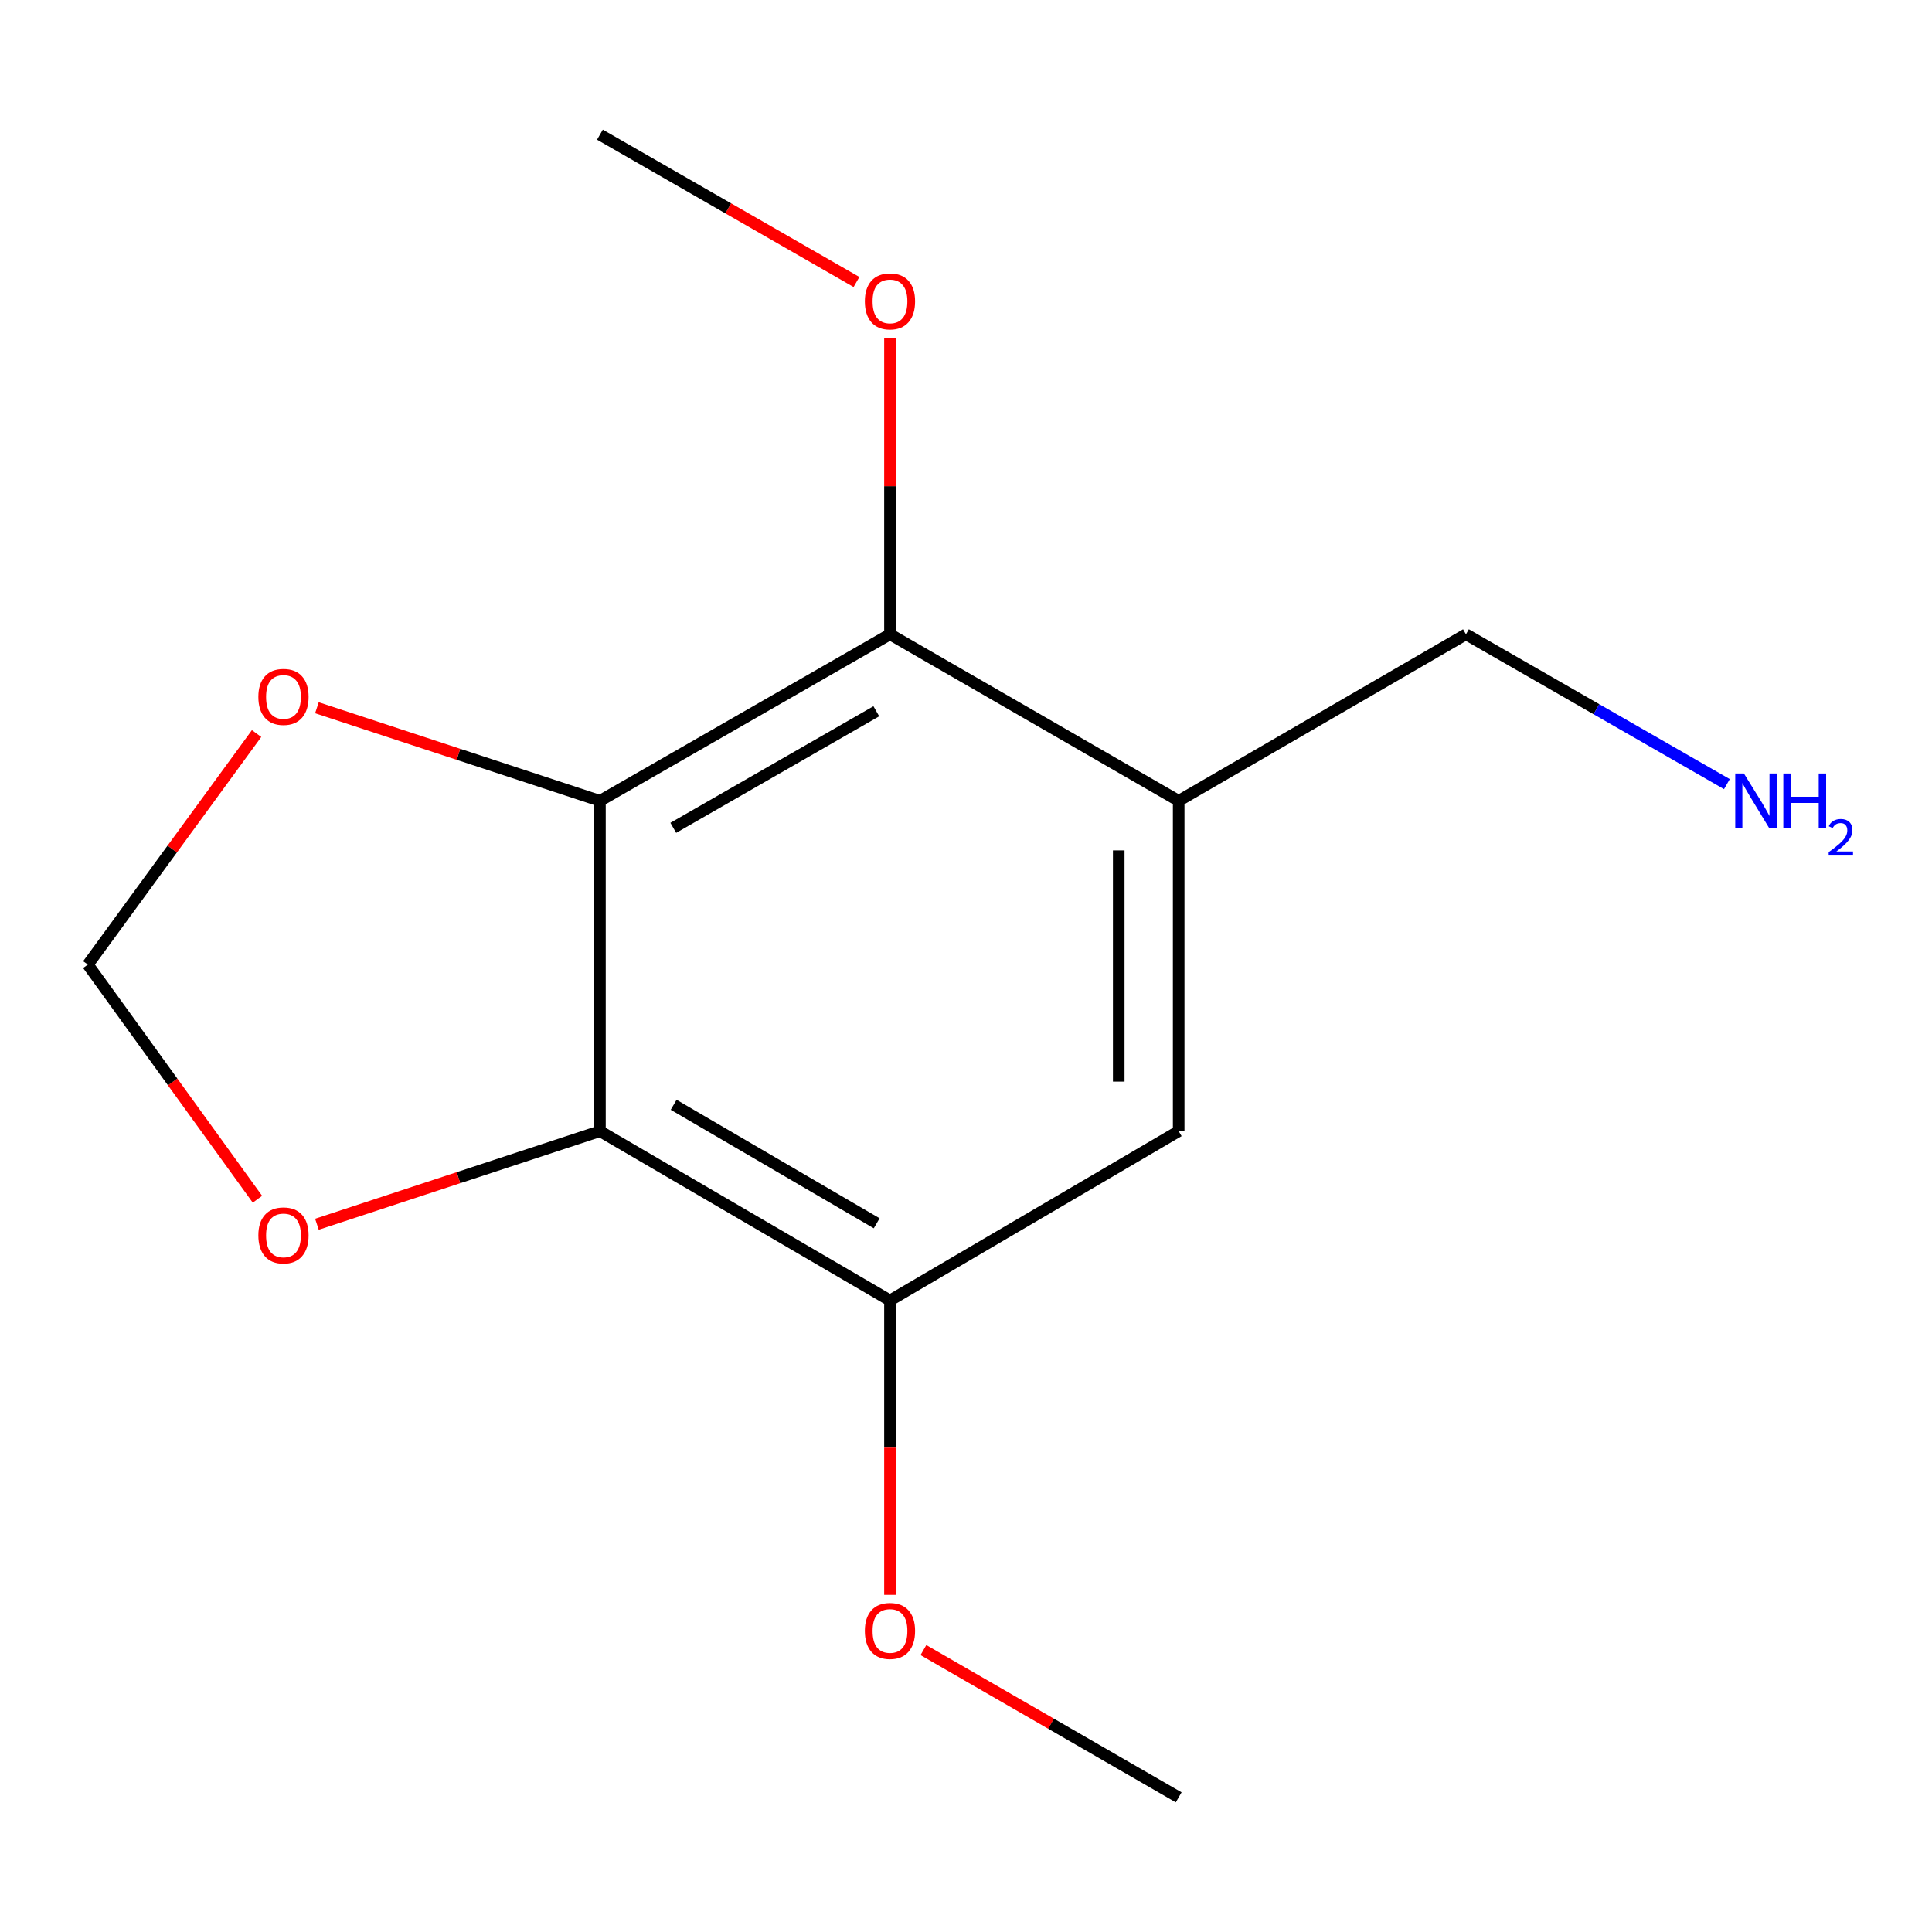 <?xml version='1.0' encoding='iso-8859-1'?>
<svg version='1.1' baseProfile='full'
              xmlns='http://www.w3.org/2000/svg'
                      xmlns:rdkit='http://www.rdkit.org/xml'
                      xmlns:xlink='http://www.w3.org/1999/xlink'
                  xml:space='preserve'
width='1000px' height='1000px' viewBox='0 0 1000 1000'>
<!-- END OF HEADER -->
<rect style='opacity:1.0;fill:#FFFFFF;stroke:none' width='1000' height='1000' x='0' y='0'> </rect>
<path class='bond-0' d='M 310.522,414.517 L 310.522,585.483' style='fill:none;fill-rule:evenodd;stroke:#000000;stroke-width:6px;stroke-linecap:butt;stroke-linejoin:miter;stroke-opacity:1' />
<path class='bond-1' d='M 310.522,414.517 L 460.648,328.31' style='fill:none;fill-rule:evenodd;stroke:#000000;stroke-width:6px;stroke-linecap:butt;stroke-linejoin:miter;stroke-opacity:1' />
<path class='bond-1' d='M 348.492,428.494 L 453.58,368.149' style='fill:none;fill-rule:evenodd;stroke:#000000;stroke-width:6px;stroke-linecap:butt;stroke-linejoin:miter;stroke-opacity:1' />
<path class='bond-5' d='M 310.522,414.517 L 237.28,390.422' style='fill:none;fill-rule:evenodd;stroke:#000000;stroke-width:6px;stroke-linecap:butt;stroke-linejoin:miter;stroke-opacity:1' />
<path class='bond-5' d='M 237.28,390.422 L 164.038,366.326' style='fill:none;fill-rule:evenodd;stroke:#FF0000;stroke-width:6px;stroke-linecap:butt;stroke-linejoin:miter;stroke-opacity:1' />
<path class='bond-3' d='M 310.522,585.483 L 460.648,673.121' style='fill:none;fill-rule:evenodd;stroke:#000000;stroke-width:6px;stroke-linecap:butt;stroke-linejoin:miter;stroke-opacity:1' />
<path class='bond-3' d='M 348.684,571.832 L 453.772,633.178' style='fill:none;fill-rule:evenodd;stroke:#000000;stroke-width:6px;stroke-linecap:butt;stroke-linejoin:miter;stroke-opacity:1' />
<path class='bond-6' d='M 310.522,585.483 L 237.28,609.578' style='fill:none;fill-rule:evenodd;stroke:#000000;stroke-width:6px;stroke-linecap:butt;stroke-linejoin:miter;stroke-opacity:1' />
<path class='bond-6' d='M 237.28,609.578 L 164.038,633.674' style='fill:none;fill-rule:evenodd;stroke:#FF0000;stroke-width:6px;stroke-linecap:butt;stroke-linejoin:miter;stroke-opacity:1' />
<path class='bond-2' d='M 460.648,328.31 L 610.083,414.517' style='fill:none;fill-rule:evenodd;stroke:#000000;stroke-width:6px;stroke-linecap:butt;stroke-linejoin:miter;stroke-opacity:1' />
<path class='bond-8' d='M 460.648,328.31 L 460.648,251.647' style='fill:none;fill-rule:evenodd;stroke:#000000;stroke-width:6px;stroke-linecap:butt;stroke-linejoin:miter;stroke-opacity:1' />
<path class='bond-8' d='M 460.648,251.647 L 460.648,174.983' style='fill:none;fill-rule:evenodd;stroke:#FF0000;stroke-width:6px;stroke-linecap:butt;stroke-linejoin:miter;stroke-opacity:1' />
<path class='bond-4' d='M 610.083,414.517 L 610.083,585.483' style='fill:none;fill-rule:evenodd;stroke:#000000;stroke-width:6px;stroke-linecap:butt;stroke-linejoin:miter;stroke-opacity:1' />
<path class='bond-4' d='M 579.055,440.162 L 579.055,559.838' style='fill:none;fill-rule:evenodd;stroke:#000000;stroke-width:6px;stroke-linecap:butt;stroke-linejoin:miter;stroke-opacity:1' />
<path class='bond-10' d='M 610.083,414.517 L 758.778,328.31' style='fill:none;fill-rule:evenodd;stroke:#000000;stroke-width:6px;stroke-linecap:butt;stroke-linejoin:miter;stroke-opacity:1' />
<path class='bond-9' d='M 460.648,673.121 L 460.648,749.306' style='fill:none;fill-rule:evenodd;stroke:#000000;stroke-width:6px;stroke-linecap:butt;stroke-linejoin:miter;stroke-opacity:1' />
<path class='bond-9' d='M 460.648,749.306 L 460.648,825.492' style='fill:none;fill-rule:evenodd;stroke:#FF0000;stroke-width:6px;stroke-linecap:butt;stroke-linejoin:miter;stroke-opacity:1' />
<path class='bond-15' d='M 460.648,673.121 L 610.083,585.483' style='fill:none;fill-rule:evenodd;stroke:#000000;stroke-width:6px;stroke-linecap:butt;stroke-linejoin:miter;stroke-opacity:1' />
<path class='bond-7' d='M 132.811,379.684 L 89.133,439.48' style='fill:none;fill-rule:evenodd;stroke:#FF0000;stroke-width:6px;stroke-linecap:butt;stroke-linejoin:miter;stroke-opacity:1' />
<path class='bond-7' d='M 89.133,439.48 L 45.455,499.276' style='fill:none;fill-rule:evenodd;stroke:#000000;stroke-width:6px;stroke-linecap:butt;stroke-linejoin:miter;stroke-opacity:1' />
<path class='bond-14' d='M 133.251,620.727 L 89.353,560.002' style='fill:none;fill-rule:evenodd;stroke:#FF0000;stroke-width:6px;stroke-linecap:butt;stroke-linejoin:miter;stroke-opacity:1' />
<path class='bond-14' d='M 89.353,560.002 L 45.455,499.276' style='fill:none;fill-rule:evenodd;stroke:#000000;stroke-width:6px;stroke-linecap:butt;stroke-linejoin:miter;stroke-opacity:1' />
<path class='bond-12' d='M 443.32,145.963 L 376.921,107.835' style='fill:none;fill-rule:evenodd;stroke:#FF0000;stroke-width:6px;stroke-linecap:butt;stroke-linejoin:miter;stroke-opacity:1' />
<path class='bond-12' d='M 376.921,107.835 L 310.522,69.707' style='fill:none;fill-rule:evenodd;stroke:#000000;stroke-width:6px;stroke-linecap:butt;stroke-linejoin:miter;stroke-opacity:1' />
<path class='bond-13' d='M 477.961,854.074 L 544.022,892.184' style='fill:none;fill-rule:evenodd;stroke:#FF0000;stroke-width:6px;stroke-linecap:butt;stroke-linejoin:miter;stroke-opacity:1' />
<path class='bond-13' d='M 544.022,892.184 L 610.083,930.293' style='fill:none;fill-rule:evenodd;stroke:#000000;stroke-width:6px;stroke-linecap:butt;stroke-linejoin:miter;stroke-opacity:1' />
<path class='bond-11' d='M 758.778,328.31 L 826.306,367.087' style='fill:none;fill-rule:evenodd;stroke:#000000;stroke-width:6px;stroke-linecap:butt;stroke-linejoin:miter;stroke-opacity:1' />
<path class='bond-11' d='M 826.306,367.087 L 893.835,405.865' style='fill:none;fill-rule:evenodd;stroke:#0000FF;stroke-width:6px;stroke-linecap:butt;stroke-linejoin:miter;stroke-opacity:1' />
<path  class='atom-6' d='M 133.727 360.711
Q 133.727 353.911, 137.087 350.111
Q 140.447 346.311, 146.727 346.311
Q 153.007 346.311, 156.367 350.111
Q 159.727 353.911, 159.727 360.711
Q 159.727 367.591, 156.327 371.511
Q 152.927 375.391, 146.727 375.391
Q 140.487 375.391, 137.087 371.511
Q 133.727 367.631, 133.727 360.711
M 146.727 372.191
Q 151.047 372.191, 153.367 369.311
Q 155.727 366.391, 155.727 360.711
Q 155.727 355.151, 153.367 352.351
Q 151.047 349.511, 146.727 349.511
Q 142.407 349.511, 140.047 352.311
Q 137.727 355.111, 137.727 360.711
Q 137.727 366.431, 140.047 369.311
Q 142.407 372.191, 146.727 372.191
' fill='#FF0000'/>
<path  class='atom-7' d='M 133.727 639.449
Q 133.727 632.649, 137.087 628.849
Q 140.447 625.049, 146.727 625.049
Q 153.007 625.049, 156.367 628.849
Q 159.727 632.649, 159.727 639.449
Q 159.727 646.329, 156.327 650.249
Q 152.927 654.129, 146.727 654.129
Q 140.487 654.129, 137.087 650.249
Q 133.727 646.369, 133.727 639.449
M 146.727 650.929
Q 151.047 650.929, 153.367 648.049
Q 155.727 645.129, 155.727 639.449
Q 155.727 633.889, 153.367 631.089
Q 151.047 628.249, 146.727 628.249
Q 142.407 628.249, 140.047 631.049
Q 137.727 633.849, 137.727 639.449
Q 137.727 645.169, 140.047 648.049
Q 142.407 650.929, 146.727 650.929
' fill='#FF0000'/>
<path  class='atom-9' d='M 447.648 155.993
Q 447.648 149.193, 451.008 145.393
Q 454.368 141.593, 460.648 141.593
Q 466.928 141.593, 470.288 145.393
Q 473.648 149.193, 473.648 155.993
Q 473.648 162.873, 470.248 166.793
Q 466.848 170.673, 460.648 170.673
Q 454.408 170.673, 451.008 166.793
Q 447.648 162.913, 447.648 155.993
M 460.648 167.473
Q 464.968 167.473, 467.288 164.593
Q 469.648 161.673, 469.648 155.993
Q 469.648 150.433, 467.288 147.633
Q 464.968 144.793, 460.648 144.793
Q 456.328 144.793, 453.968 147.593
Q 451.648 150.393, 451.648 155.993
Q 451.648 161.713, 453.968 164.593
Q 456.328 167.473, 460.648 167.473
' fill='#FF0000'/>
<path  class='atom-10' d='M 447.648 844.167
Q 447.648 837.367, 451.008 833.567
Q 454.368 829.767, 460.648 829.767
Q 466.928 829.767, 470.288 833.567
Q 473.648 837.367, 473.648 844.167
Q 473.648 851.047, 470.248 854.967
Q 466.848 858.847, 460.648 858.847
Q 454.408 858.847, 451.008 854.967
Q 447.648 851.087, 447.648 844.167
M 460.648 855.647
Q 464.968 855.647, 467.288 852.767
Q 469.648 849.847, 469.648 844.167
Q 469.648 838.607, 467.288 835.807
Q 464.968 832.967, 460.648 832.967
Q 456.328 832.967, 453.968 835.767
Q 451.648 838.567, 451.648 844.167
Q 451.648 849.887, 453.968 852.767
Q 456.328 855.647, 460.648 855.647
' fill='#FF0000'/>
<path  class='atom-12' d='M 902.643 400.357
L 911.923 415.357
Q 912.843 416.837, 914.323 419.517
Q 915.803 422.197, 915.883 422.357
L 915.883 400.357
L 919.643 400.357
L 919.643 428.677
L 915.763 428.677
L 905.803 412.277
Q 904.643 410.357, 903.403 408.157
Q 902.203 405.957, 901.843 405.277
L 901.843 428.677
L 898.163 428.677
L 898.163 400.357
L 902.643 400.357
' fill='#0000FF'/>
<path  class='atom-12' d='M 923.043 400.357
L 926.883 400.357
L 926.883 412.397
L 941.363 412.397
L 941.363 400.357
L 945.203 400.357
L 945.203 428.677
L 941.363 428.677
L 941.363 415.597
L 926.883 415.597
L 926.883 428.677
L 923.043 428.677
L 923.043 400.357
' fill='#0000FF'/>
<path  class='atom-12' d='M 946.576 427.683
Q 947.262 425.915, 948.899 424.938
Q 950.536 423.935, 952.806 423.935
Q 955.631 423.935, 957.215 425.466
Q 958.799 426.997, 958.799 429.716
Q 958.799 432.488, 956.74 435.075
Q 954.707 437.663, 950.483 440.725
L 959.116 440.725
L 959.116 442.837
L 946.523 442.837
L 946.523 441.068
Q 950.008 438.587, 952.067 436.739
Q 954.153 434.891, 955.156 433.227
Q 956.159 431.564, 956.159 429.848
Q 956.159 428.053, 955.261 427.05
Q 954.364 426.047, 952.806 426.047
Q 951.301 426.047, 950.298 426.654
Q 949.295 427.261, 948.582 428.607
L 946.576 427.683
' fill='#0000FF'/>
</svg>

